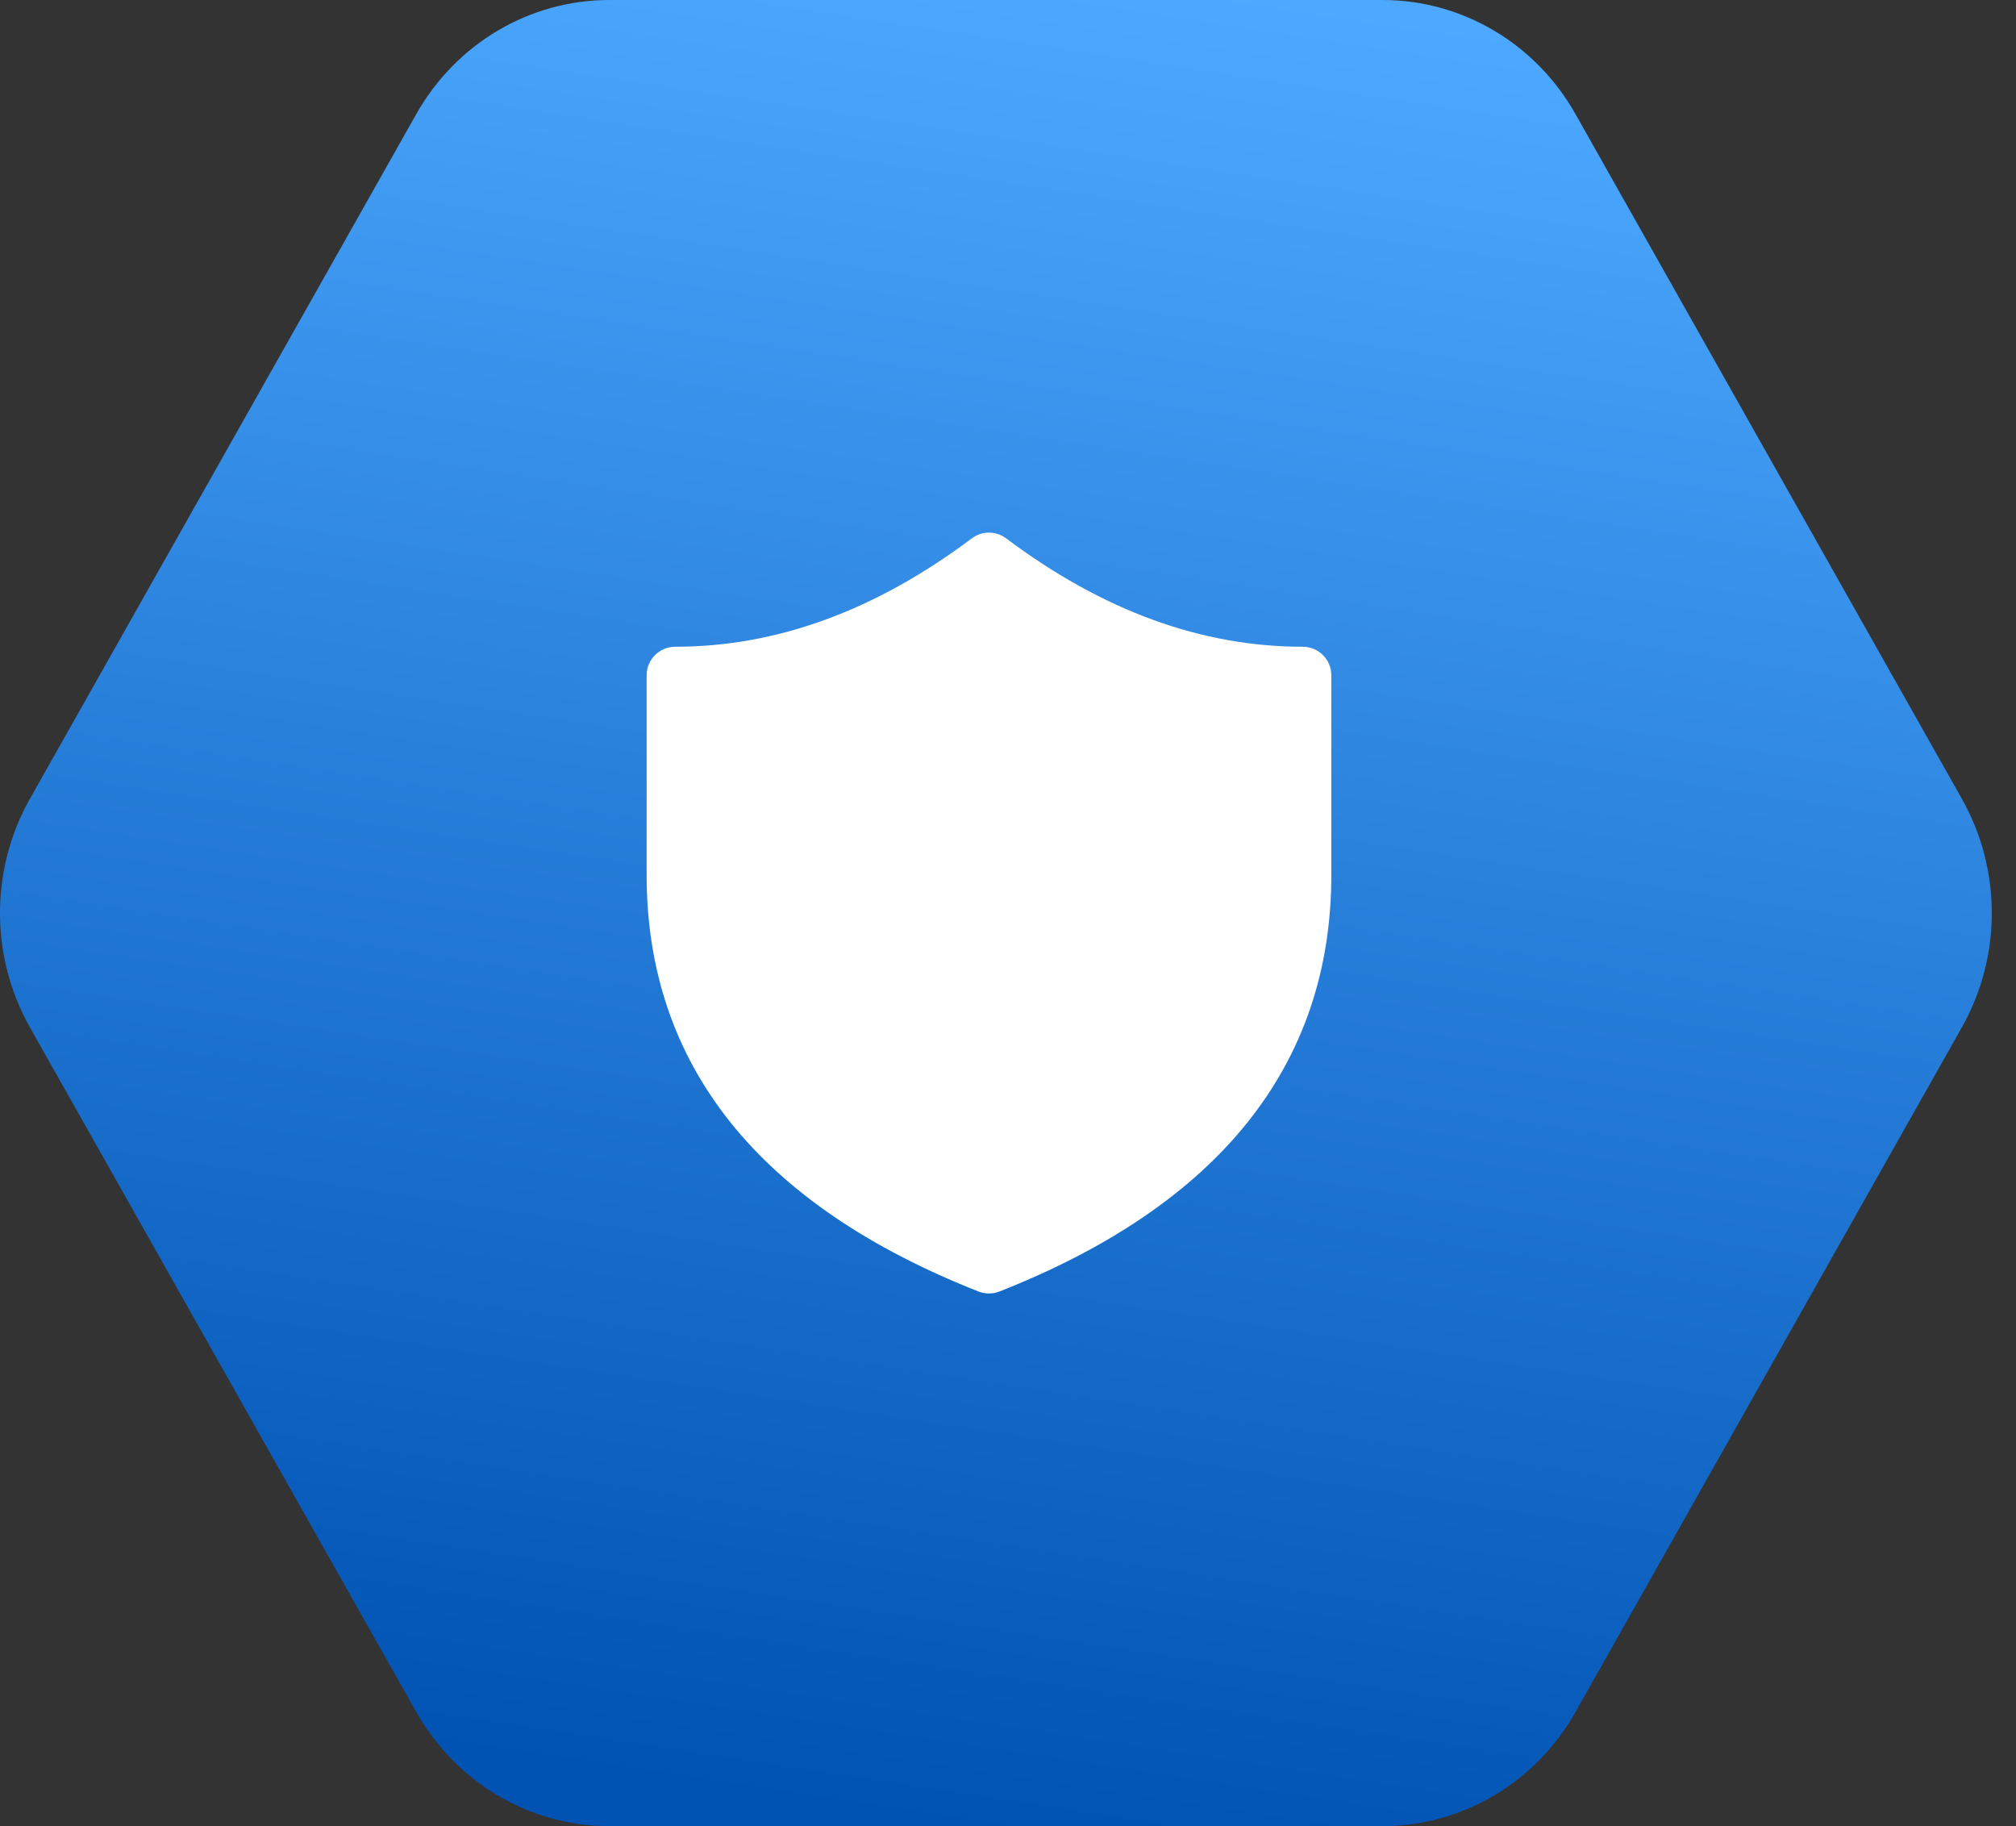 <svg width="53" height="48" viewBox="0 0 53 48" fill="none" xmlns="http://www.w3.org/2000/svg">
<rect x="0" y="0" width="53" height="48" fill="#333333" stroke="none"/>
<path d="M10.945 2.997C11.992 1.142 13.925 2.4957e-07 16.016 2.26292e-07L36.347 0C38.439 -2.3278e-08 40.372 1.142 41.418 2.997L51.577 20.997C52.626 22.855 52.626 25.145 51.577 27.003L41.418 45.003C40.372 46.858 38.439 48 36.347 48H16.016C13.925 48 11.992 46.858 10.945 45.003L0.786 27.003C-0.262 25.145 -0.262 22.855 0.786 20.997L10.945 2.997Z" fill="url(#paint0_linear_799_12468)"/>
<path d="M25.55 14.15C25.817 13.95 26.183 13.95 26.45 14.15C28.992 16.056 31.587 17 34.25 17C34.664 17 35 17.336 35 17.75V23C35 28.001 32.042 31.676 26.274 33.948C26.098 34.017 25.902 34.017 25.726 33.948C19.958 31.676 17 28.001 17 23V17.75C17 17.336 17.336 17 17.75 17C20.413 17 23.008 16.056 25.55 14.15Z" fill="white"/>
<defs>
<linearGradient id="paint0_linear_799_12468" x1="34.874" y1="0.109" x2="27.503" y2="48.442" gradientUnits="userSpaceOnUse">
<stop stop-color="#4DA9FF"/>
<stop offset="1" stop-color="#0052B3"/>
</linearGradient>
</defs>
</svg>
